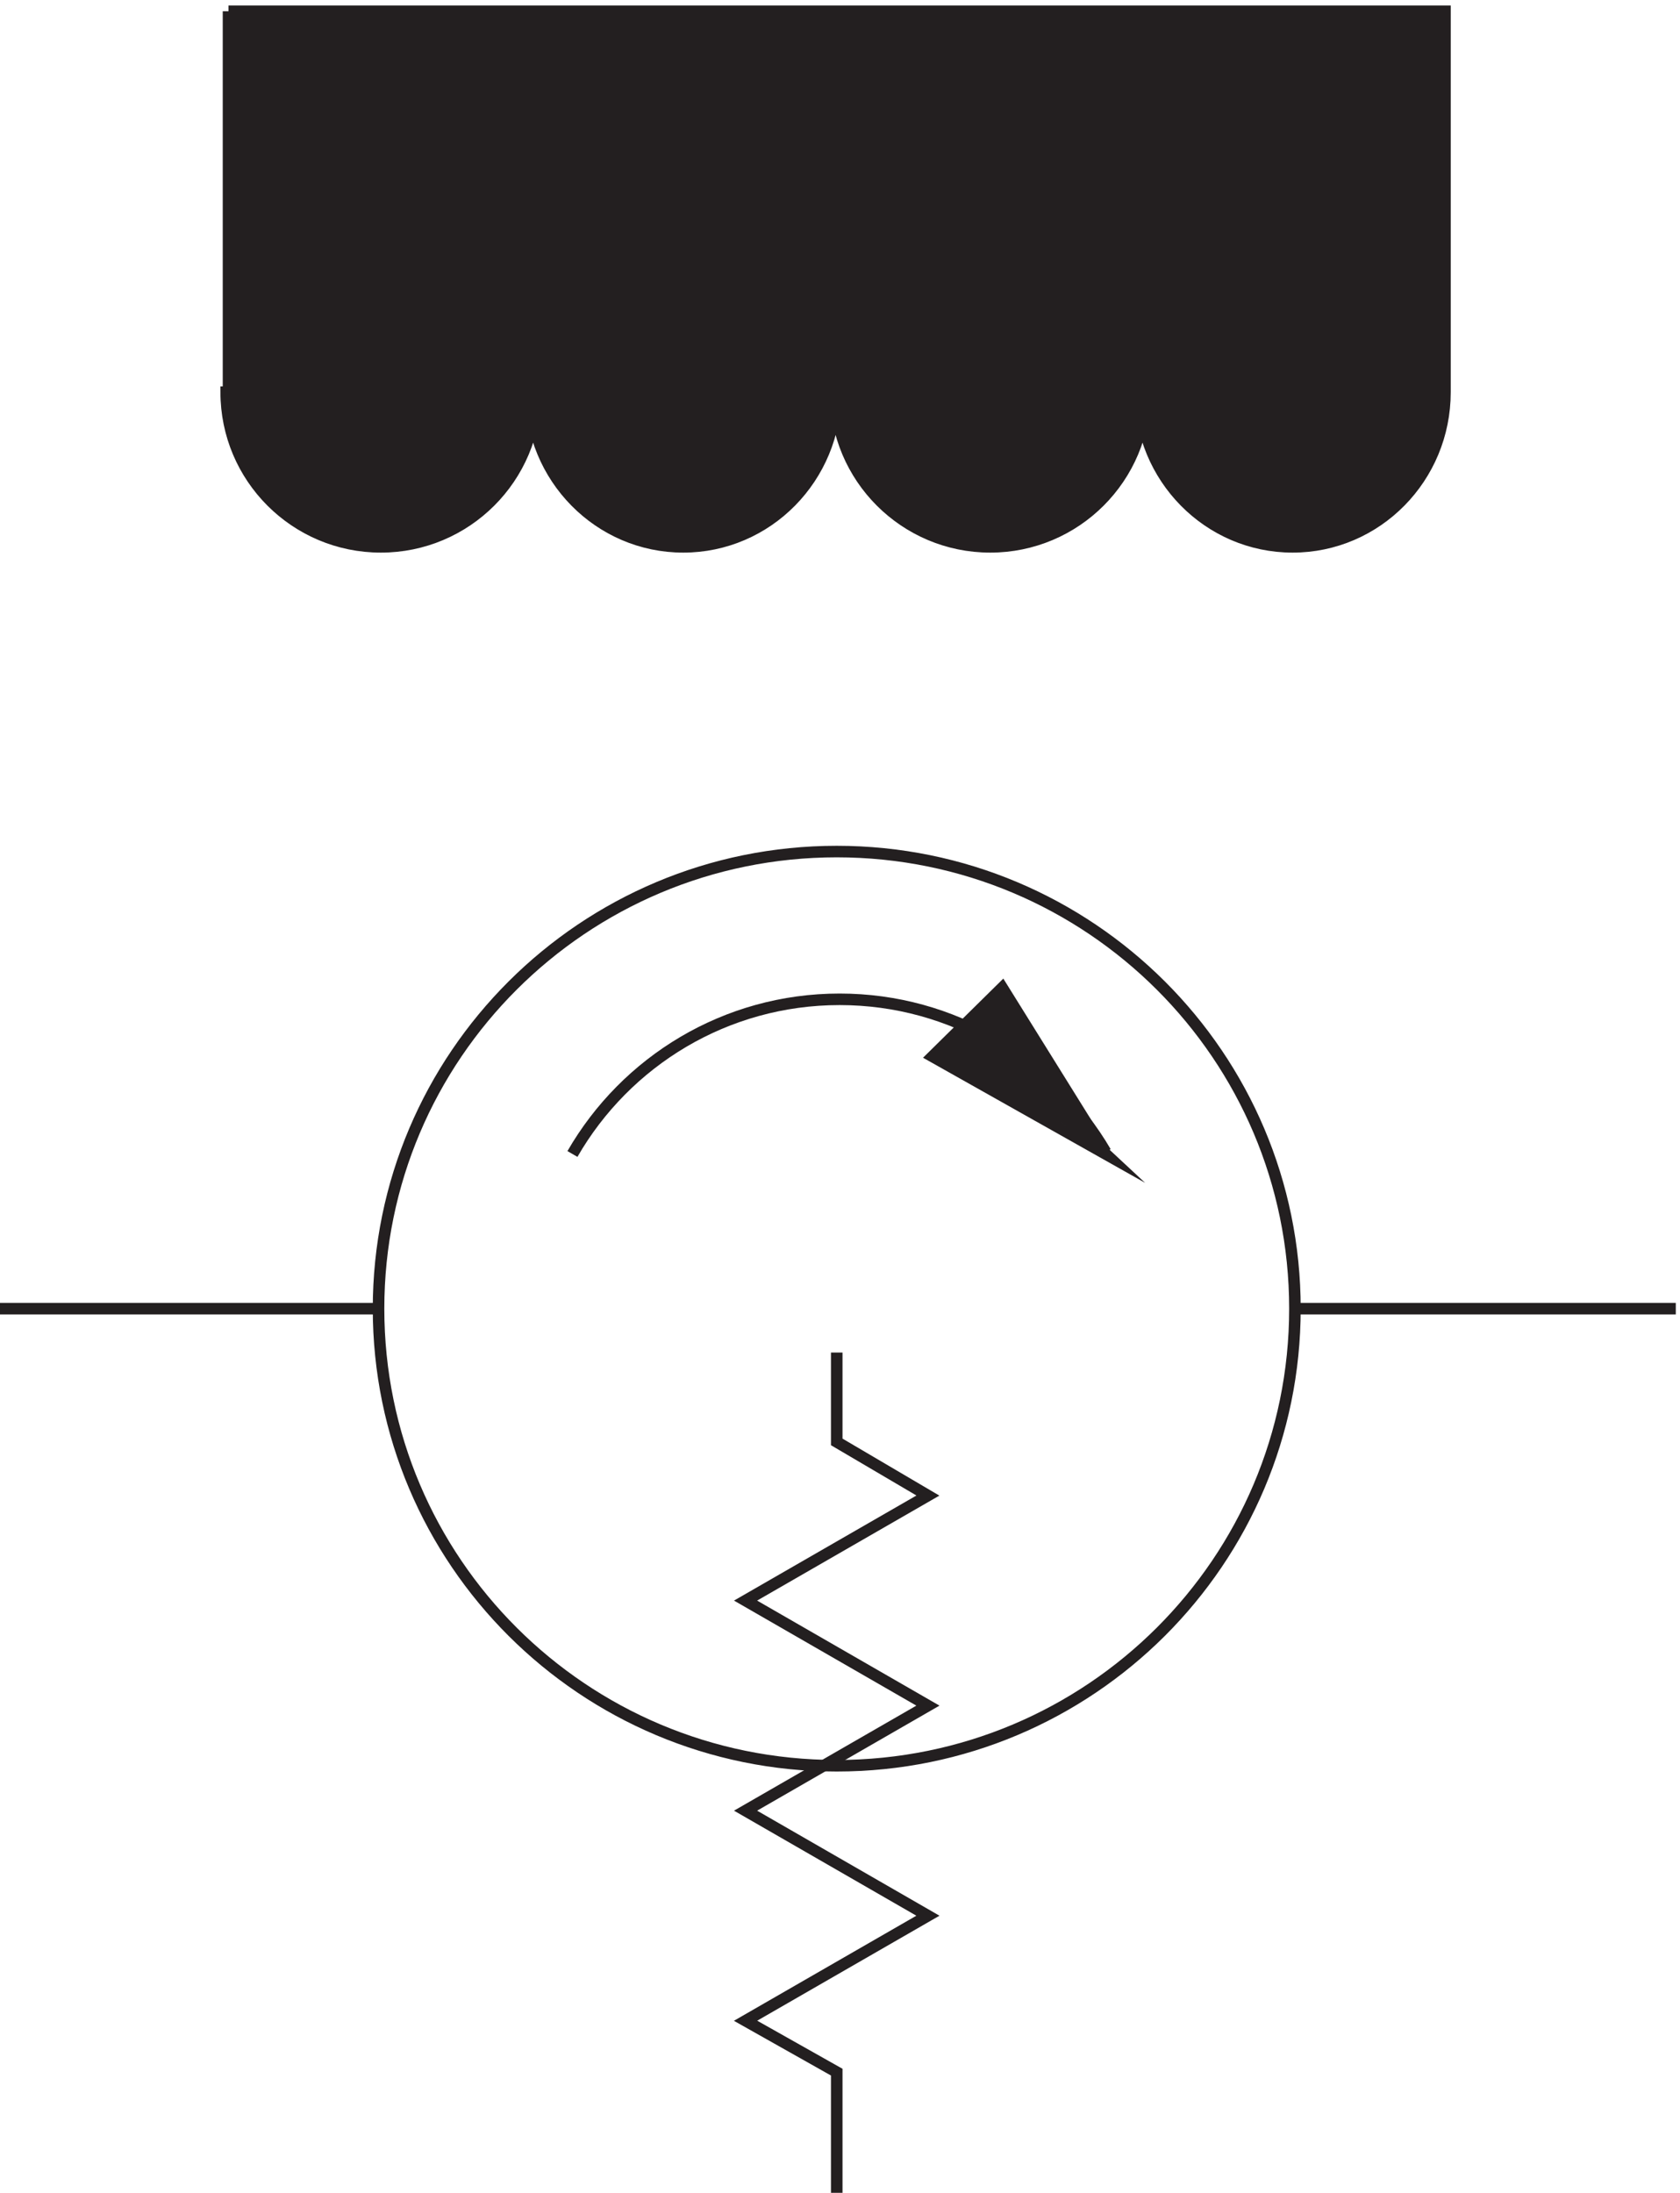 <svg xmlns="http://www.w3.org/2000/svg" xml:space="preserve" width="145.2" height="189.499"><path d="M547.082 549.164v-58.086l59.25-34.851-118.5-68.25 118.5-68.25-118.5-68.25 118.5-68.25-118.5-68.25 59.25-33.399V3.164" style="fill:none;stroke:#231f20;stroke-width:7.5;stroke-linecap:butt;stroke-linejoin:miter;stroke-miterlimit:10;stroke-dasharray:none;stroke-opacity:1" transform="matrix(.133 0 0 -.133 -.444 189.921)"/><path d="M844.832 577.664c0-164.035-133.301-297-297.75-297-164.441 0-297.75 132.965-297.75 297 0 164.027 133.309 297 297.75 297 164.449 0 297.75-132.973 297.75-297z" style="fill:none;stroke:#231f20;stroke-width:7.5;stroke-linecap:butt;stroke-linejoin:miter;stroke-miterlimit:10;stroke-dasharray:none;stroke-opacity:1" transform="matrix(.133 0 0 -.133 -.444 189.921)"/><path d="M721.832 679.438c-34.762 59.363-99.168 99.226-172.879 99.226-74.234 0-139.035-40.434-173.621-100.5" style="fill:none;stroke:#231f20;stroke-width:7.5;stroke-linecap:butt;stroke-linejoin:miter;stroke-miterlimit:10;stroke-dasharray:none;stroke-opacity:1" transform="matrix(.133 0 0 -.133 -.444 189.921)"/><path d="m695.535 702.645 26.297-24.481-112.5 63.359 45.293 44.641 67.207-108" style="fill:none;stroke:#231f20;stroke-width:7.5;stroke-linecap:butt;stroke-linejoin:miter;stroke-miterlimit:10;stroke-dasharray:none;stroke-opacity:1" transform="matrix(.133 0 0 -.133 -.444 189.921)"/><path d="m609.332 741.656 108-55.992-62.754 100.5" style="fill:#231f20;fill-opacity:1;fill-rule:evenodd;stroke:none" transform="matrix(.133 0 0 -.133 -.444 189.921)"/><path d="M3.332 577.664h246m595.5 0h247.498" style="fill:none;stroke:#231f20;stroke-width:7.5;stroke-linecap:butt;stroke-linejoin:miter;stroke-miterlimit:10;stroke-dasharray:none;stroke-opacity:1" transform="matrix(.133 0 0 -.133 -.444 189.921)"/><path d="M151.832 1420.66v-247.5h-1.5c0-55.5 44.996-100.5 100.5-100.5 55.508 0 100.5 45 100.5 100.5h-3c0-55.5 44.324-100.5 99-100.5s99 45 99 100.5c0-55.5 44.996-100.5 100.5-100.5 55.508 0 100.5 45 100.5 100.5h-3c0-55.5 44.324-100.5 99-100.5s99 45 99 100.5v247.5h-790.5" style="fill:#231f20;fill-opacity:1;fill-rule:evenodd;stroke:none" transform="matrix(.133 0 0 -.133 -.444 189.921)"/><path d="M151.832 1420.66v-247.5h-1.5c0-55.5 44.996-100.5 100.5-100.5 55.508 0 100.5 45 100.5 100.5h-3c0-55.5 44.324-100.5 99-100.5s99 45 99 100.5c0-55.5 44.996-100.5 100.5-100.5 55.508 0 100.5 45 100.5 100.5h-3c0-55.5 44.324-100.5 99-100.5s99 45 99 100.5v247.5h-790.5" style="fill:none;stroke:#231f20;stroke-width:7.5;stroke-linecap:butt;stroke-linejoin:miter;stroke-miterlimit:10;stroke-dasharray:none;stroke-opacity:1" transform="matrix(.133 0 0 -.133 -.444 189.921)"/></svg>
